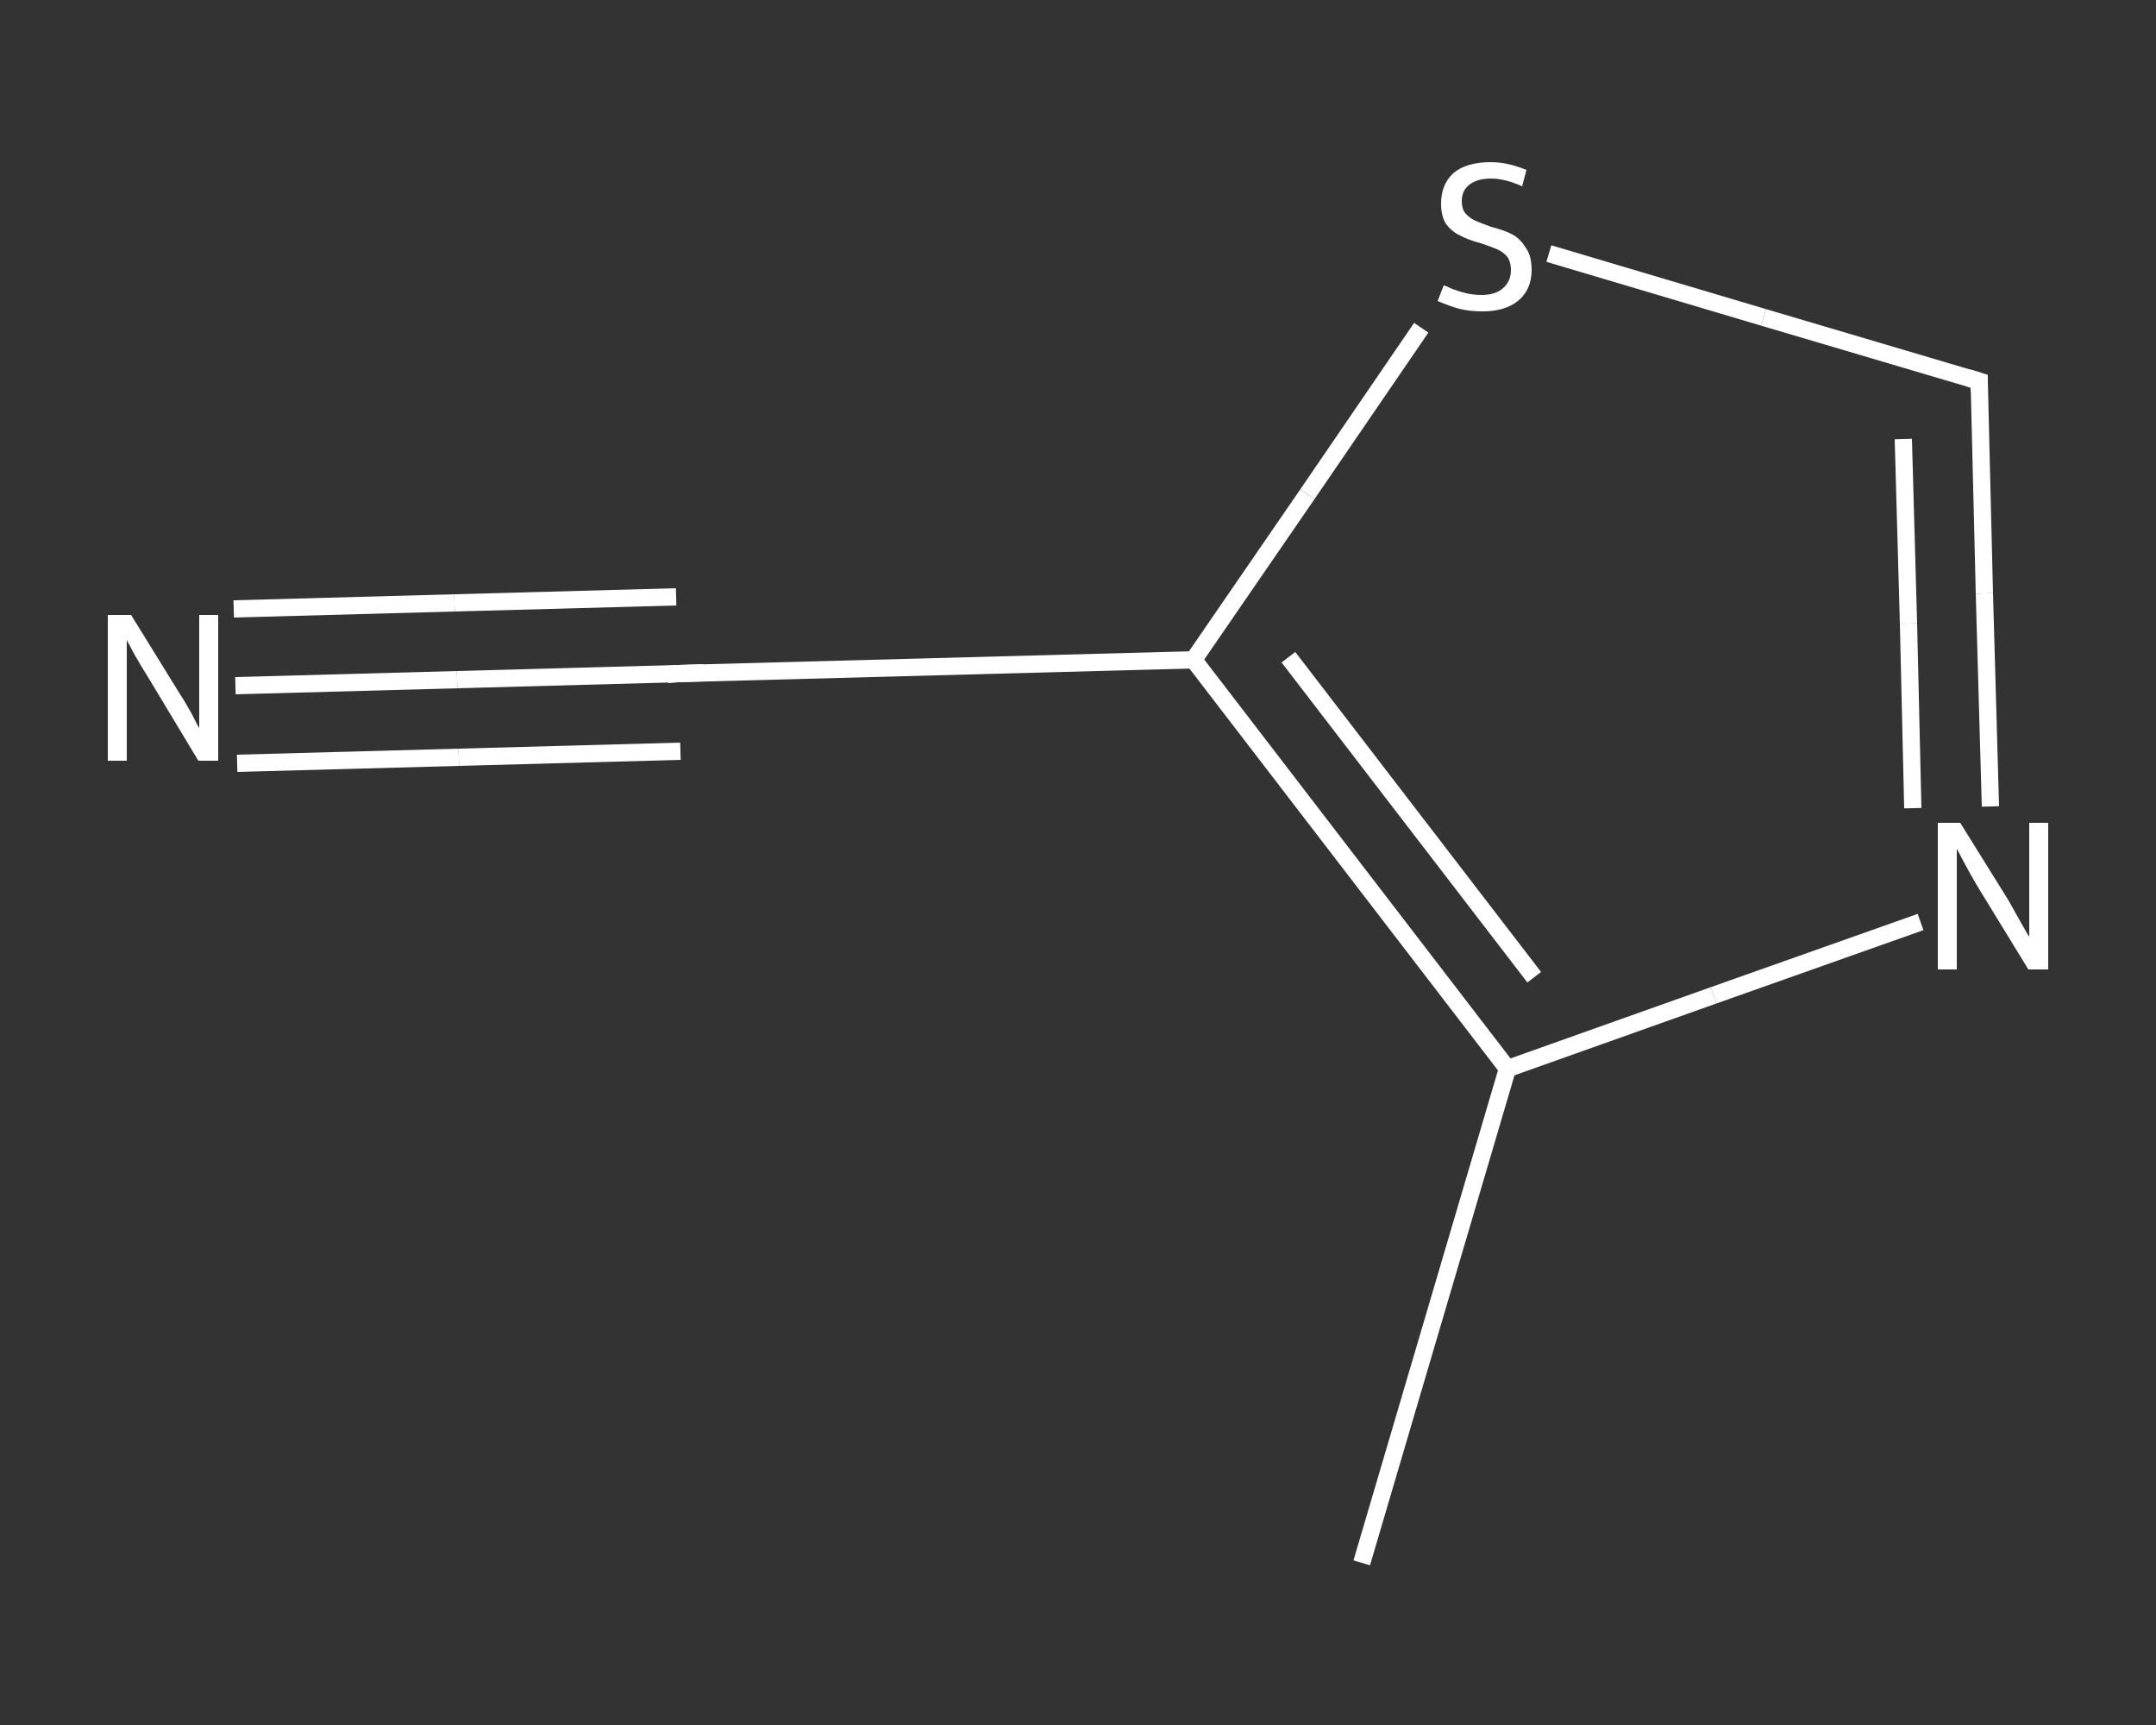 <?xml version='1.0' encoding='iso-8859-1'?>
<svg version='1.1' baseProfile='full'
              xmlns='http://www.w3.org/2000/svg'
                      xmlns:rdkit='http://www.rdkit.org/xml'
                      xmlns:xlink='http://www.w3.org/1999/xlink'
                  xml:space='preserve'
width='250px' height='200px' viewBox='0 0 250 200'>
<rect x="0" y="0" width="250" height="200" fill="#333333" stroke="none"/>
<!-- END OF HEADER -->
<rect style='opacity:1.0;fill:transparent;stroke:none' width='250.0' height='200.0' x='0.0' y='0.0'> </rect>
<path class='bond-0 atom-0 atom-1' d='M 157.9,181.2 L 174.8,123.9' style='fill:none;fill-rule:evenodd;stroke:#FFFFFF;stroke-width:2.0px;stroke-linecap:butt;stroke-linejoin:miter;stroke-opacity:1' />
<path class='bond-1 atom-1 atom-2' d='M 174.8,123.9 L 198.7,115.4' style='fill:none;fill-rule:evenodd;stroke:#FFFFFF;stroke-width:2.0px;stroke-linecap:butt;stroke-linejoin:miter;stroke-opacity:1' />
<path class='bond-1 atom-1 atom-2' d='M 198.7,115.4 L 222.7,106.9' style='fill:none;fill-rule:evenodd;stroke:#FFFFFF;stroke-width:2.0px;stroke-linecap:butt;stroke-linejoin:miter;stroke-opacity:1' />
<path class='bond-2 atom-2 atom-3' d='M 230.8,93.5 L 230.1,68.8' style='fill:none;fill-rule:evenodd;stroke:#FFFFFF;stroke-width:2.0px;stroke-linecap:butt;stroke-linejoin:miter;stroke-opacity:1' />
<path class='bond-2 atom-2 atom-3' d='M 230.1,68.8 L 229.5,44.2' style='fill:none;fill-rule:evenodd;stroke:#FFFFFF;stroke-width:2.0px;stroke-linecap:butt;stroke-linejoin:miter;stroke-opacity:1' />
<path class='bond-2 atom-2 atom-3' d='M 221.8,93.7 L 221.3,72.3' style='fill:none;fill-rule:evenodd;stroke:#FFFFFF;stroke-width:2.0px;stroke-linecap:butt;stroke-linejoin:miter;stroke-opacity:1' />
<path class='bond-2 atom-2 atom-3' d='M 221.3,72.3 L 220.7,50.9' style='fill:none;fill-rule:evenodd;stroke:#FFFFFF;stroke-width:2.0px;stroke-linecap:butt;stroke-linejoin:miter;stroke-opacity:1' />
<path class='bond-3 atom-3 atom-4' d='M 229.5,44.2 L 204.5,36.8' style='fill:none;fill-rule:evenodd;stroke:#FFFFFF;stroke-width:2.0px;stroke-linecap:butt;stroke-linejoin:miter;stroke-opacity:1' />
<path class='bond-3 atom-3 atom-4' d='M 204.5,36.8 L 179.6,29.4' style='fill:none;fill-rule:evenodd;stroke:#FFFFFF;stroke-width:2.0px;stroke-linecap:butt;stroke-linejoin:miter;stroke-opacity:1' />
<path class='bond-4 atom-4 atom-5' d='M 164.8,38.0 L 151.6,57.3' style='fill:none;fill-rule:evenodd;stroke:#FFFFFF;stroke-width:2.0px;stroke-linecap:butt;stroke-linejoin:miter;stroke-opacity:1' />
<path class='bond-4 atom-4 atom-5' d='M 151.6,57.3 L 138.4,76.5' style='fill:none;fill-rule:evenodd;stroke:#FFFFFF;stroke-width:2.0px;stroke-linecap:butt;stroke-linejoin:miter;stroke-opacity:1' />
<path class='bond-5 atom-5 atom-6' d='M 138.4,76.5 L 78.6,78.1' style='fill:none;fill-rule:evenodd;stroke:#FFFFFF;stroke-width:2.0px;stroke-linecap:butt;stroke-linejoin:miter;stroke-opacity:1' />
<path class='bond-6 atom-6 atom-7' d='M 78.6,78.1 L 53.0,78.8' style='fill:none;fill-rule:evenodd;stroke:#FFFFFF;stroke-width:2.0px;stroke-linecap:butt;stroke-linejoin:miter;stroke-opacity:1' />
<path class='bond-6 atom-6 atom-7' d='M 53.0,78.8 L 27.3,79.5' style='fill:none;fill-rule:evenodd;stroke:#FFFFFF;stroke-width:2.0px;stroke-linecap:butt;stroke-linejoin:miter;stroke-opacity:1' />
<path class='bond-6 atom-6 atom-7' d='M 78.9,87.1 L 53.2,87.8' style='fill:none;fill-rule:evenodd;stroke:#FFFFFF;stroke-width:2.0px;stroke-linecap:butt;stroke-linejoin:miter;stroke-opacity:1' />
<path class='bond-6 atom-6 atom-7' d='M 53.2,87.8 L 27.5,88.5' style='fill:none;fill-rule:evenodd;stroke:#FFFFFF;stroke-width:2.0px;stroke-linecap:butt;stroke-linejoin:miter;stroke-opacity:1' />
<path class='bond-6 atom-6 atom-7' d='M 78.4,69.2 L 52.7,69.9' style='fill:none;fill-rule:evenodd;stroke:#FFFFFF;stroke-width:2.0px;stroke-linecap:butt;stroke-linejoin:miter;stroke-opacity:1' />
<path class='bond-6 atom-6 atom-7' d='M 52.7,69.9 L 27.1,70.6' style='fill:none;fill-rule:evenodd;stroke:#FFFFFF;stroke-width:2.0px;stroke-linecap:butt;stroke-linejoin:miter;stroke-opacity:1' />
<path class='bond-7 atom-5 atom-1' d='M 138.4,76.5 L 174.8,123.9' style='fill:none;fill-rule:evenodd;stroke:#FFFFFF;stroke-width:2.0px;stroke-linecap:butt;stroke-linejoin:miter;stroke-opacity:1' />
<path class='bond-7 atom-5 atom-1' d='M 149.4,76.2 L 177.9,113.3' style='fill:none;fill-rule:evenodd;stroke:#FFFFFF;stroke-width:2.0px;stroke-linecap:butt;stroke-linejoin:miter;stroke-opacity:1' />
<path d='M 229.5,45.4 L 229.5,44.2 L 228.2,43.8' style='fill:none;stroke:#FFFFFF;stroke-width:2.0px;stroke-linecap:butt;stroke-linejoin:miter;stroke-opacity:1;' />
<path d='M 81.6,78.0 L 78.6,78.1 L 77.4,78.2' style='fill:none;stroke:#FFFFFF;stroke-width:2.0px;stroke-linecap:butt;stroke-linejoin:miter;stroke-opacity:1;' />
<path class='atom-2' d='M 227.3 95.4
L 232.9 104.4
Q 233.4 105.3, 234.3 106.9
Q 235.2 108.5, 235.3 108.6
L 235.3 95.4
L 237.5 95.4
L 237.5 112.4
L 235.2 112.4
L 229.2 102.6
Q 228.5 101.4, 227.8 100.1
Q 227.1 98.8, 226.9 98.4
L 226.9 112.4
L 224.7 112.4
L 224.7 95.4
L 227.3 95.4
' fill='#FFFFFF'/>
<path class='atom-4' d='M 167.4 33.1
Q 167.6 33.1, 168.4 33.5
Q 169.2 33.8, 170.0 34.0
Q 170.9 34.2, 171.8 34.2
Q 173.4 34.2, 174.3 33.4
Q 175.2 32.6, 175.2 31.3
Q 175.2 30.4, 174.8 29.8
Q 174.3 29.2, 173.6 28.9
Q 172.9 28.6, 171.7 28.2
Q 170.2 27.8, 169.3 27.3
Q 168.4 26.9, 167.7 26.0
Q 167.1 25.1, 167.1 23.6
Q 167.1 21.4, 168.5 20.1
Q 170.0 18.8, 172.9 18.8
Q 174.8 18.8, 177.0 19.7
L 176.5 21.6
Q 174.5 20.7, 172.9 20.7
Q 171.3 20.7, 170.4 21.4
Q 169.5 22.1, 169.5 23.3
Q 169.5 24.2, 169.9 24.7
Q 170.4 25.3, 171.1 25.6
Q 171.8 25.9, 172.9 26.3
Q 174.5 26.7, 175.4 27.2
Q 176.3 27.7, 176.9 28.7
Q 177.6 29.6, 177.6 31.3
Q 177.6 33.6, 176.0 34.9
Q 174.5 36.1, 171.9 36.1
Q 170.4 36.1, 169.2 35.8
Q 168.1 35.5, 166.7 34.9
L 167.4 33.1
' fill='#FFFFFF'/>
<path class='atom-7' d='M 15.2 71.3
L 20.7 80.2
Q 21.3 81.1, 22.2 82.7
Q 23.0 84.3, 23.1 84.4
L 23.1 71.3
L 25.3 71.3
L 25.3 88.2
L 23.0 88.2
L 17.1 78.4
Q 16.4 77.3, 15.6 75.9
Q 14.9 74.6, 14.7 74.2
L 14.7 88.2
L 12.5 88.2
L 12.5 71.3
L 15.2 71.3
' fill='#FFFFFF'/>
</svg>
